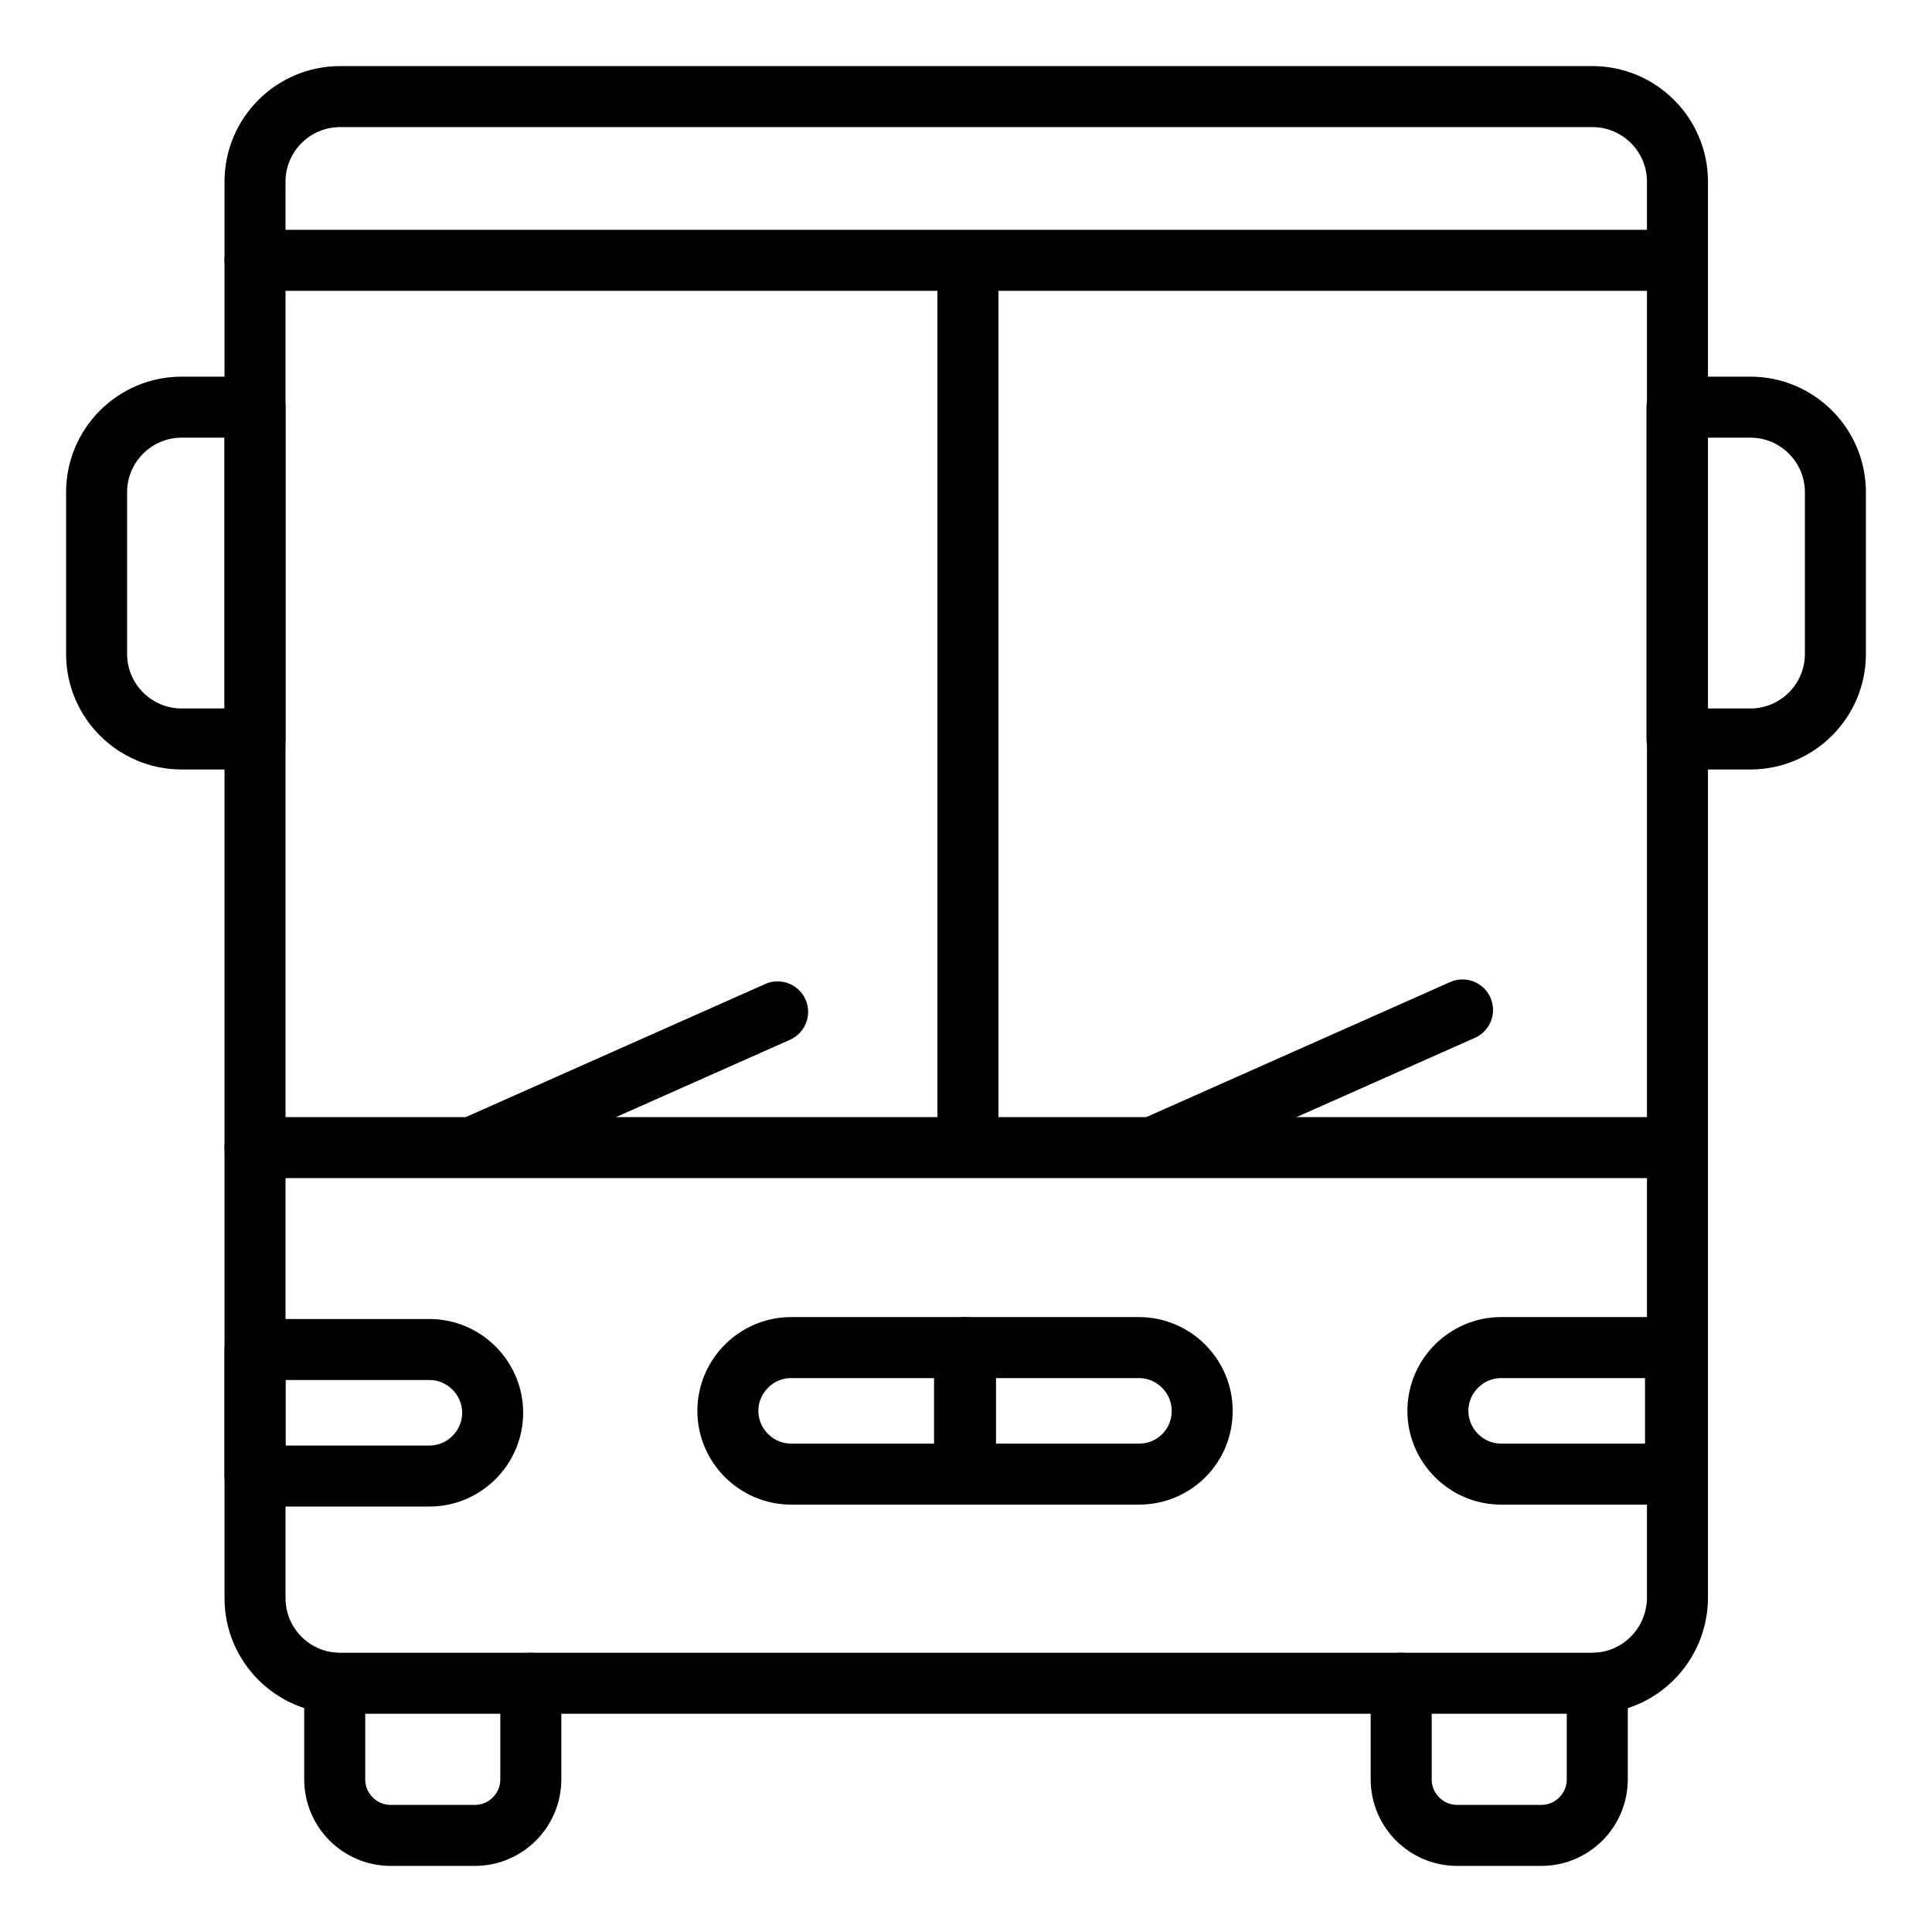 <svg width="95" height="95" viewBox="0 0 95 95" fill="none" xmlns="http://www.w3.org/2000/svg">
<path d="M78.28 82.769H16.72C14.416 82.769 12.54 80.892 12.54 78.589V8.93C12.54 6.626 14.416 4.75 16.72 4.75H78.304C80.608 4.75 82.484 6.626 82.484 8.93V78.589C82.46 80.892 80.608 82.769 78.28 82.769Z" stroke="black" stroke-width="3" stroke-miterlimit="10" stroke-linecap="round" stroke-linejoin="round"/>
<path d="M86.07 20.021H82.46V36.337H86.07C88.374 36.337 90.25 34.461 90.25 32.157V24.201C90.25 21.898 88.374 20.021 86.07 20.021Z" stroke="black" stroke-width="3" stroke-miterlimit="10" stroke-linecap="round" stroke-linejoin="round"/>
<path d="M12.54 20.021H8.93C6.626 20.021 4.75 21.898 4.75 24.201V32.157C4.75 34.461 6.626 36.337 8.93 36.337H12.54V20.021Z" stroke="black" stroke-width="3" stroke-miterlimit="10" stroke-linecap="round" stroke-linejoin="round"/>
<path d="M21.114 72.58H12.54V66.358H21.114C22.824 66.358 24.225 67.759 24.225 69.469C24.225 71.179 22.824 72.58 21.114 72.58Z" stroke="black" stroke-width="3" stroke-miterlimit="10" stroke-linecap="round" stroke-linejoin="round"/>
<path d="M12.54 56.43H82.46" stroke="black" stroke-width="3" stroke-miterlimit="10" stroke-linecap="round" stroke-linejoin="round"/>
<path d="M12.54 12.801H82.46" stroke="black" stroke-width="3" stroke-miterlimit="10" stroke-linecap="round" stroke-linejoin="round"/>
<path d="M26.101 82.769V87.495C26.101 89.015 24.866 90.25 23.346 90.25H19.214C17.694 90.25 16.459 89.015 16.459 87.495V82.769" stroke="black" stroke-width="3" stroke-miterlimit="10" stroke-linecap="round" stroke-linejoin="round"/>
<path d="M78.541 82.769V87.495C78.541 89.015 77.306 90.25 75.786 90.25H71.654C70.134 90.25 68.899 89.015 68.899 87.495V82.769" stroke="black" stroke-width="3" stroke-miterlimit="10" stroke-linecap="round" stroke-linejoin="round"/>
<path d="M73.815 66.263H82.389V72.485H73.815C72.105 72.485 70.704 71.084 70.704 69.374C70.704 67.664 72.105 66.263 73.815 66.263Z" stroke="black" stroke-width="3" stroke-miterlimit="10" stroke-linecap="round" stroke-linejoin="round"/>
<path d="M56.002 72.485H47.429V66.263H56.002C57.712 66.263 59.114 67.664 59.114 69.374C59.114 71.108 57.736 72.485 56.002 72.485Z" stroke="black" stroke-width="3" stroke-miterlimit="10" stroke-linecap="round" stroke-linejoin="round"/>
<path d="M38.903 66.263H47.476V72.485H38.903C37.193 72.485 35.791 71.084 35.791 69.374C35.791 67.664 37.193 66.263 38.903 66.263Z" stroke="black" stroke-width="3" stroke-miterlimit="10" stroke-linecap="round" stroke-linejoin="round"/>
<path d="M47.595 13.894C47.595 27.835 47.595 41.752 47.595 55.694" stroke="black" stroke-width="3" stroke-miterlimit="10" stroke-linecap="round" stroke-linejoin="round"/>
<path d="M23.275 56.406C28.262 54.197 33.25 51.965 38.237 49.756" stroke="black" stroke-width="3" stroke-miterlimit="10" stroke-linecap="round" stroke-linejoin="round"/>
<path d="M56.953 56.311C61.94 54.102 66.927 51.87 71.915 49.661" stroke="black" stroke-width="3" stroke-miterlimit="10" stroke-linecap="round" stroke-linejoin="round"/>
</svg>
